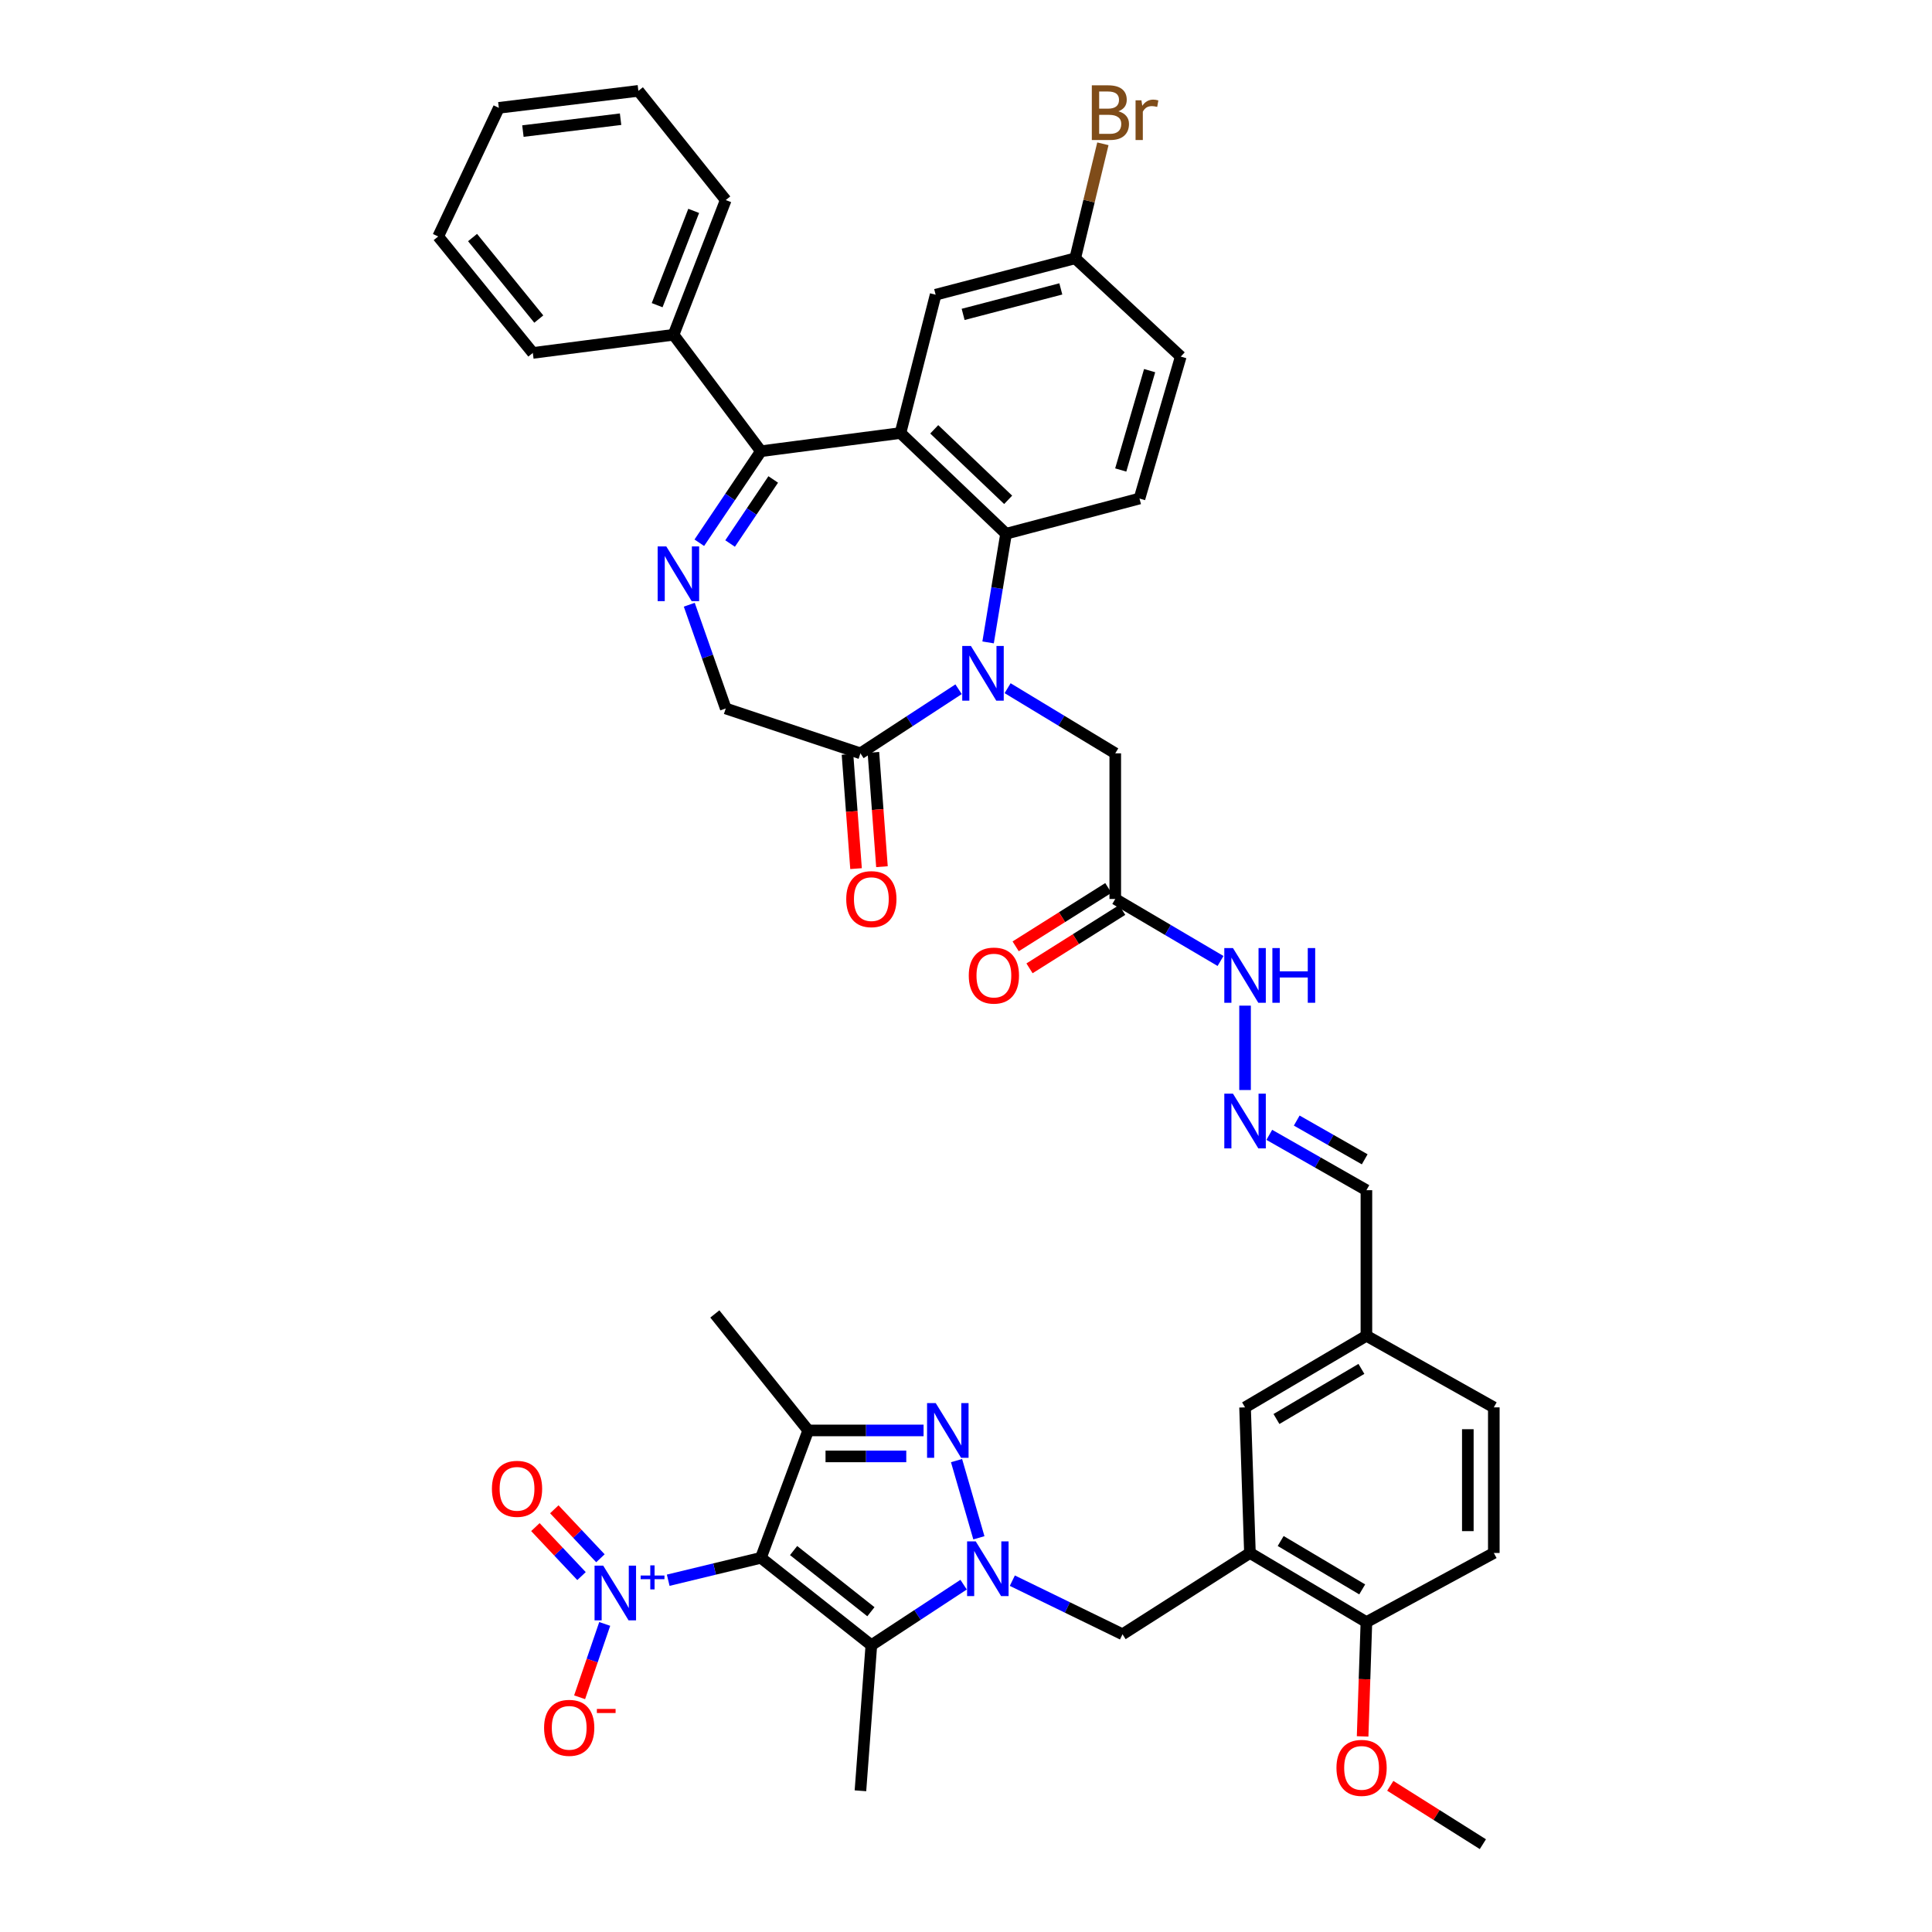 <?xml version='1.0' encoding='iso-8859-1'?>
<svg version='1.1' baseProfile='full'
              xmlns='http://www.w3.org/2000/svg'
                      xmlns:rdkit='http://www.rdkit.org/xml'
                      xmlns:xlink='http://www.w3.org/1999/xlink'
                  xml:space='preserve'
width='1000px' height='1000px' viewBox='0 0 1000 1000'>
<!-- END OF HEADER -->
<rect style='opacity:1.0;fill:#FFFFFF;stroke:none' width='1000' height='1000' x='0' y='0'> </rect>
<path class='bond-2' d='M 393.845,806.326 L 451.01,851.559' style='fill:none;fill-rule:evenodd;stroke:#000000;stroke-width:6px;stroke-linecap:butt;stroke-linejoin:miter;stroke-opacity:1' />
<path class='bond-2' d='M 410.765,802.565 L 450.78,834.227' style='fill:none;fill-rule:evenodd;stroke:#000000;stroke-width:6px;stroke-linecap:butt;stroke-linejoin:miter;stroke-opacity:1' />
<path class='bond-4' d='M 393.845,806.326 L 418.337,740.391' style='fill:none;fill-rule:evenodd;stroke:#000000;stroke-width:6px;stroke-linecap:butt;stroke-linejoin:miter;stroke-opacity:1' />
<path class='bond-6' d='M 393.845,806.326 L 369.854,812.125' style='fill:none;fill-rule:evenodd;stroke:#000000;stroke-width:6px;stroke-linecap:butt;stroke-linejoin:miter;stroke-opacity:1' />
<path class='bond-6' d='M 369.854,812.125 L 345.864,817.923' style='fill:none;fill-rule:evenodd;stroke:#0000FF;stroke-width:6px;stroke-linecap:butt;stroke-linejoin:miter;stroke-opacity:1' />
<path class='bond-0' d='M 498.761,820.215 L 474.885,835.887' style='fill:none;fill-rule:evenodd;stroke:#0000FF;stroke-width:6px;stroke-linecap:butt;stroke-linejoin:miter;stroke-opacity:1' />
<path class='bond-0' d='M 474.885,835.887 L 451.01,851.559' style='fill:none;fill-rule:evenodd;stroke:#000000;stroke-width:6px;stroke-linecap:butt;stroke-linejoin:miter;stroke-opacity:1' />
<path class='bond-12' d='M 523.982,818.151 L 552.498,832.027' style='fill:none;fill-rule:evenodd;stroke:#0000FF;stroke-width:6px;stroke-linecap:butt;stroke-linejoin:miter;stroke-opacity:1' />
<path class='bond-12' d='M 552.498,832.027 L 581.013,845.903' style='fill:none;fill-rule:evenodd;stroke:#000000;stroke-width:6px;stroke-linecap:butt;stroke-linejoin:miter;stroke-opacity:1' />
<path class='bond-43' d='M 506.667,795.959 L 495.102,755.997' style='fill:none;fill-rule:evenodd;stroke:#0000FF;stroke-width:6px;stroke-linecap:butt;stroke-linejoin:miter;stroke-opacity:1' />
<path class='bond-1' d='M 478.04,740.391 L 448.188,740.391' style='fill:none;fill-rule:evenodd;stroke:#0000FF;stroke-width:6px;stroke-linecap:butt;stroke-linejoin:miter;stroke-opacity:1' />
<path class='bond-1' d='M 448.188,740.391 L 418.337,740.391' style='fill:none;fill-rule:evenodd;stroke:#000000;stroke-width:6px;stroke-linecap:butt;stroke-linejoin:miter;stroke-opacity:1' />
<path class='bond-1' d='M 469.084,753.839 L 448.188,753.839' style='fill:none;fill-rule:evenodd;stroke:#0000FF;stroke-width:6px;stroke-linecap:butt;stroke-linejoin:miter;stroke-opacity:1' />
<path class='bond-1' d='M 448.188,753.839 L 427.292,753.839' style='fill:none;fill-rule:evenodd;stroke:#000000;stroke-width:6px;stroke-linecap:butt;stroke-linejoin:miter;stroke-opacity:1' />
<path class='bond-32' d='M 451.01,851.559 L 445.361,926.908' style='fill:none;fill-rule:evenodd;stroke:#000000;stroke-width:6px;stroke-linecap:butt;stroke-linejoin:miter;stroke-opacity:1' />
<path class='bond-3' d='M 521.534,356.207 L 549.395,373.066' style='fill:none;fill-rule:evenodd;stroke:#0000FF;stroke-width:6px;stroke-linecap:butt;stroke-linejoin:miter;stroke-opacity:1' />
<path class='bond-3' d='M 549.395,373.066 L 577.255,389.926' style='fill:none;fill-rule:evenodd;stroke:#000000;stroke-width:6px;stroke-linecap:butt;stroke-linejoin:miter;stroke-opacity:1' />
<path class='bond-7' d='M 511.437,332.506 L 516.085,304.384' style='fill:none;fill-rule:evenodd;stroke:#0000FF;stroke-width:6px;stroke-linecap:butt;stroke-linejoin:miter;stroke-opacity:1' />
<path class='bond-7' d='M 516.085,304.384 L 520.733,276.262' style='fill:none;fill-rule:evenodd;stroke:#000000;stroke-width:6px;stroke-linecap:butt;stroke-linejoin:miter;stroke-opacity:1' />
<path class='bond-10' d='M 496.16,356.748 L 470.76,373.337' style='fill:none;fill-rule:evenodd;stroke:#0000FF;stroke-width:6px;stroke-linecap:butt;stroke-linejoin:miter;stroke-opacity:1' />
<path class='bond-10' d='M 470.76,373.337 L 445.361,389.926' style='fill:none;fill-rule:evenodd;stroke:#000000;stroke-width:6px;stroke-linecap:butt;stroke-linejoin:miter;stroke-opacity:1' />
<path class='bond-33' d='M 418.337,740.391 L 369.996,680.096' style='fill:none;fill-rule:evenodd;stroke:#000000;stroke-width:6px;stroke-linecap:butt;stroke-linejoin:miter;stroke-opacity:1' />
<path class='bond-5' d='M 466.079,224.134 L 520.733,276.262' style='fill:none;fill-rule:evenodd;stroke:#000000;stroke-width:6px;stroke-linecap:butt;stroke-linejoin:miter;stroke-opacity:1' />
<path class='bond-5' d='M 483.56,222.221 L 521.817,258.711' style='fill:none;fill-rule:evenodd;stroke:#000000;stroke-width:6px;stroke-linecap:butt;stroke-linejoin:miter;stroke-opacity:1' />
<path class='bond-8' d='M 466.079,224.134 L 393.845,233.548' style='fill:none;fill-rule:evenodd;stroke:#000000;stroke-width:6px;stroke-linecap:butt;stroke-linejoin:miter;stroke-opacity:1' />
<path class='bond-17' d='M 466.079,224.134 L 484.287,152.542' style='fill:none;fill-rule:evenodd;stroke:#000000;stroke-width:6px;stroke-linecap:butt;stroke-linejoin:miter;stroke-opacity:1' />
<path class='bond-18' d='M 313.002,840.544 L 306.504,859.524' style='fill:none;fill-rule:evenodd;stroke:#0000FF;stroke-width:6px;stroke-linecap:butt;stroke-linejoin:miter;stroke-opacity:1' />
<path class='bond-18' d='M 306.504,859.524 L 300.005,878.504' style='fill:none;fill-rule:evenodd;stroke:#FF0000;stroke-width:6px;stroke-linecap:butt;stroke-linejoin:miter;stroke-opacity:1' />
<path class='bond-20' d='M 310.781,806.558 L 298.843,793.882' style='fill:none;fill-rule:evenodd;stroke:#0000FF;stroke-width:6px;stroke-linecap:butt;stroke-linejoin:miter;stroke-opacity:1' />
<path class='bond-20' d='M 298.843,793.882 L 286.905,781.206' style='fill:none;fill-rule:evenodd;stroke:#FF0000;stroke-width:6px;stroke-linecap:butt;stroke-linejoin:miter;stroke-opacity:1' />
<path class='bond-20' d='M 300.99,815.778 L 289.053,803.102' style='fill:none;fill-rule:evenodd;stroke:#0000FF;stroke-width:6px;stroke-linecap:butt;stroke-linejoin:miter;stroke-opacity:1' />
<path class='bond-20' d='M 289.053,803.102 L 277.115,790.426' style='fill:none;fill-rule:evenodd;stroke:#FF0000;stroke-width:6px;stroke-linecap:butt;stroke-linejoin:miter;stroke-opacity:1' />
<path class='bond-16' d='M 520.733,276.262 L 589.8,258.04' style='fill:none;fill-rule:evenodd;stroke:#000000;stroke-width:6px;stroke-linecap:butt;stroke-linejoin:miter;stroke-opacity:1' />
<path class='bond-24' d='M 393.845,233.548 L 348.628,173.276' style='fill:none;fill-rule:evenodd;stroke:#000000;stroke-width:6px;stroke-linecap:butt;stroke-linejoin:miter;stroke-opacity:1' />
<path class='bond-45' d='M 393.845,233.548 L 377.901,257.236' style='fill:none;fill-rule:evenodd;stroke:#000000;stroke-width:6px;stroke-linecap:butt;stroke-linejoin:miter;stroke-opacity:1' />
<path class='bond-45' d='M 377.901,257.236 L 361.956,280.924' style='fill:none;fill-rule:evenodd;stroke:#0000FF;stroke-width:6px;stroke-linecap:butt;stroke-linejoin:miter;stroke-opacity:1' />
<path class='bond-45' d='M 400.219,248.164 L 389.058,264.745' style='fill:none;fill-rule:evenodd;stroke:#000000;stroke-width:6px;stroke-linecap:butt;stroke-linejoin:miter;stroke-opacity:1' />
<path class='bond-45' d='M 389.058,264.745 L 377.896,281.327' style='fill:none;fill-rule:evenodd;stroke:#0000FF;stroke-width:6px;stroke-linecap:butt;stroke-linejoin:miter;stroke-opacity:1' />
<path class='bond-9' d='M 356.766,313.003 L 366.205,339.854' style='fill:none;fill-rule:evenodd;stroke:#0000FF;stroke-width:6px;stroke-linecap:butt;stroke-linejoin:miter;stroke-opacity:1' />
<path class='bond-9' d='M 366.205,339.854 L 375.645,366.705' style='fill:none;fill-rule:evenodd;stroke:#000000;stroke-width:6px;stroke-linecap:butt;stroke-linejoin:miter;stroke-opacity:1' />
<path class='bond-15' d='M 445.361,389.926 L 375.645,366.705' style='fill:none;fill-rule:evenodd;stroke:#000000;stroke-width:6px;stroke-linecap:butt;stroke-linejoin:miter;stroke-opacity:1' />
<path class='bond-25' d='M 438.656,390.428 L 440.872,420.013' style='fill:none;fill-rule:evenodd;stroke:#000000;stroke-width:6px;stroke-linecap:butt;stroke-linejoin:miter;stroke-opacity:1' />
<path class='bond-25' d='M 440.872,420.013 L 443.089,449.598' style='fill:none;fill-rule:evenodd;stroke:#FF0000;stroke-width:6px;stroke-linecap:butt;stroke-linejoin:miter;stroke-opacity:1' />
<path class='bond-25' d='M 452.067,389.424 L 454.284,419.009' style='fill:none;fill-rule:evenodd;stroke:#000000;stroke-width:6px;stroke-linecap:butt;stroke-linejoin:miter;stroke-opacity:1' />
<path class='bond-25' d='M 454.284,419.009 L 456.5,448.593' style='fill:none;fill-rule:evenodd;stroke:#FF0000;stroke-width:6px;stroke-linecap:butt;stroke-linejoin:miter;stroke-opacity:1' />
<path class='bond-11' d='M 646.964,803.816 L 581.013,845.903' style='fill:none;fill-rule:evenodd;stroke:#000000;stroke-width:6px;stroke-linecap:butt;stroke-linejoin:miter;stroke-opacity:1' />
<path class='bond-21' d='M 646.964,803.816 L 707.251,839.604' style='fill:none;fill-rule:evenodd;stroke:#000000;stroke-width:6px;stroke-linecap:butt;stroke-linejoin:miter;stroke-opacity:1' />
<path class='bond-21' d='M 662.872,797.62 L 705.073,822.672' style='fill:none;fill-rule:evenodd;stroke:#000000;stroke-width:6px;stroke-linecap:butt;stroke-linejoin:miter;stroke-opacity:1' />
<path class='bond-22' d='M 646.964,803.816 L 644.439,728.451' style='fill:none;fill-rule:evenodd;stroke:#000000;stroke-width:6px;stroke-linecap:butt;stroke-linejoin:miter;stroke-opacity:1' />
<path class='bond-13' d='M 577.255,465.306 L 604.502,481.353' style='fill:none;fill-rule:evenodd;stroke:#000000;stroke-width:6px;stroke-linecap:butt;stroke-linejoin:miter;stroke-opacity:1' />
<path class='bond-13' d='M 604.502,481.353 L 631.749,497.401' style='fill:none;fill-rule:evenodd;stroke:#0000FF;stroke-width:6px;stroke-linecap:butt;stroke-linejoin:miter;stroke-opacity:1' />
<path class='bond-14' d='M 577.255,465.306 L 577.255,389.926' style='fill:none;fill-rule:evenodd;stroke:#000000;stroke-width:6px;stroke-linecap:butt;stroke-linejoin:miter;stroke-opacity:1' />
<path class='bond-26' d='M 573.671,459.616 L 549.689,474.722' style='fill:none;fill-rule:evenodd;stroke:#000000;stroke-width:6px;stroke-linecap:butt;stroke-linejoin:miter;stroke-opacity:1' />
<path class='bond-26' d='M 549.689,474.722 L 525.707,489.827' style='fill:none;fill-rule:evenodd;stroke:#FF0000;stroke-width:6px;stroke-linecap:butt;stroke-linejoin:miter;stroke-opacity:1' />
<path class='bond-26' d='M 580.839,470.995 L 556.857,486.101' style='fill:none;fill-rule:evenodd;stroke:#000000;stroke-width:6px;stroke-linecap:butt;stroke-linejoin:miter;stroke-opacity:1' />
<path class='bond-26' d='M 556.857,486.101 L 532.875,501.207' style='fill:none;fill-rule:evenodd;stroke:#FF0000;stroke-width:6px;stroke-linecap:butt;stroke-linejoin:miter;stroke-opacity:1' />
<path class='bond-31' d='M 589.8,258.04 L 611.161,184.572' style='fill:none;fill-rule:evenodd;stroke:#000000;stroke-width:6px;stroke-linecap:butt;stroke-linejoin:miter;stroke-opacity:1' />
<path class='bond-31' d='M 580.09,243.265 L 595.043,191.838' style='fill:none;fill-rule:evenodd;stroke:#000000;stroke-width:6px;stroke-linecap:butt;stroke-linejoin:miter;stroke-opacity:1' />
<path class='bond-46' d='M 484.287,152.542 L 556.522,133.699' style='fill:none;fill-rule:evenodd;stroke:#000000;stroke-width:6px;stroke-linecap:butt;stroke-linejoin:miter;stroke-opacity:1' />
<path class='bond-46' d='M 498.517,162.729 L 549.081,149.539' style='fill:none;fill-rule:evenodd;stroke:#000000;stroke-width:6px;stroke-linecap:butt;stroke-linejoin:miter;stroke-opacity:1' />
<path class='bond-19' d='M 656.986,587.392 L 682.119,601.717' style='fill:none;fill-rule:evenodd;stroke:#0000FF;stroke-width:6px;stroke-linecap:butt;stroke-linejoin:miter;stroke-opacity:1' />
<path class='bond-19' d='M 682.119,601.717 L 707.251,616.043' style='fill:none;fill-rule:evenodd;stroke:#000000;stroke-width:6px;stroke-linecap:butt;stroke-linejoin:miter;stroke-opacity:1' />
<path class='bond-19' d='M 671.186,580.005 L 688.779,590.033' style='fill:none;fill-rule:evenodd;stroke:#0000FF;stroke-width:6px;stroke-linecap:butt;stroke-linejoin:miter;stroke-opacity:1' />
<path class='bond-19' d='M 688.779,590.033 L 706.371,600.061' style='fill:none;fill-rule:evenodd;stroke:#000000;stroke-width:6px;stroke-linecap:butt;stroke-linejoin:miter;stroke-opacity:1' />
<path class='bond-23' d='M 644.439,564.195 L 644.439,520.518' style='fill:none;fill-rule:evenodd;stroke:#0000FF;stroke-width:6px;stroke-linecap:butt;stroke-linejoin:miter;stroke-opacity:1' />
<path class='bond-27' d='M 707.251,839.604 L 773.195,803.816' style='fill:none;fill-rule:evenodd;stroke:#000000;stroke-width:6px;stroke-linecap:butt;stroke-linejoin:miter;stroke-opacity:1' />
<path class='bond-36' d='M 707.251,839.604 L 706.269,869.184' style='fill:none;fill-rule:evenodd;stroke:#000000;stroke-width:6px;stroke-linecap:butt;stroke-linejoin:miter;stroke-opacity:1' />
<path class='bond-36' d='M 706.269,869.184 L 705.287,898.764' style='fill:none;fill-rule:evenodd;stroke:#FF0000;stroke-width:6px;stroke-linecap:butt;stroke-linejoin:miter;stroke-opacity:1' />
<path class='bond-30' d='M 644.439,728.451 L 707.251,691.393' style='fill:none;fill-rule:evenodd;stroke:#000000;stroke-width:6px;stroke-linecap:butt;stroke-linejoin:miter;stroke-opacity:1' />
<path class='bond-30' d='M 660.694,734.475 L 704.663,708.534' style='fill:none;fill-rule:evenodd;stroke:#000000;stroke-width:6px;stroke-linecap:butt;stroke-linejoin:miter;stroke-opacity:1' />
<path class='bond-37' d='M 348.628,173.276 L 375.645,103.552' style='fill:none;fill-rule:evenodd;stroke:#000000;stroke-width:6px;stroke-linecap:butt;stroke-linejoin:miter;stroke-opacity:1' />
<path class='bond-37' d='M 340.14,157.958 L 359.052,109.151' style='fill:none;fill-rule:evenodd;stroke:#000000;stroke-width:6px;stroke-linecap:butt;stroke-linejoin:miter;stroke-opacity:1' />
<path class='bond-38' d='M 348.628,173.276 L 275.788,182.675' style='fill:none;fill-rule:evenodd;stroke:#000000;stroke-width:6px;stroke-linecap:butt;stroke-linejoin:miter;stroke-opacity:1' />
<path class='bond-44' d='M 773.195,803.816 L 773.195,728.451' style='fill:none;fill-rule:evenodd;stroke:#000000;stroke-width:6px;stroke-linecap:butt;stroke-linejoin:miter;stroke-opacity:1' />
<path class='bond-44' d='M 759.746,792.511 L 759.746,739.756' style='fill:none;fill-rule:evenodd;stroke:#000000;stroke-width:6px;stroke-linecap:butt;stroke-linejoin:miter;stroke-opacity:1' />
<path class='bond-28' d='M 707.251,616.043 L 707.251,691.393' style='fill:none;fill-rule:evenodd;stroke:#000000;stroke-width:6px;stroke-linecap:butt;stroke-linejoin:miter;stroke-opacity:1' />
<path class='bond-29' d='M 556.522,133.699 L 611.161,184.572' style='fill:none;fill-rule:evenodd;stroke:#000000;stroke-width:6px;stroke-linecap:butt;stroke-linejoin:miter;stroke-opacity:1' />
<path class='bond-35' d='M 556.522,133.699 L 563.687,104.062' style='fill:none;fill-rule:evenodd;stroke:#000000;stroke-width:6px;stroke-linecap:butt;stroke-linejoin:miter;stroke-opacity:1' />
<path class='bond-35' d='M 563.687,104.062 L 570.852,74.426' style='fill:none;fill-rule:evenodd;stroke:#7F4C19;stroke-width:6px;stroke-linecap:butt;stroke-linejoin:miter;stroke-opacity:1' />
<path class='bond-34' d='M 707.251,691.393 L 773.195,728.451' style='fill:none;fill-rule:evenodd;stroke:#000000;stroke-width:6px;stroke-linecap:butt;stroke-linejoin:miter;stroke-opacity:1' />
<path class='bond-39' d='M 719.604,924.333 L 743.567,939.439' style='fill:none;fill-rule:evenodd;stroke:#FF0000;stroke-width:6px;stroke-linecap:butt;stroke-linejoin:miter;stroke-opacity:1' />
<path class='bond-39' d='M 743.567,939.439 L 767.531,954.545' style='fill:none;fill-rule:evenodd;stroke:#000000;stroke-width:6px;stroke-linecap:butt;stroke-linejoin:miter;stroke-opacity:1' />
<path class='bond-40' d='M 375.645,103.552 L 330.42,47.03' style='fill:none;fill-rule:evenodd;stroke:#000000;stroke-width:6px;stroke-linecap:butt;stroke-linejoin:miter;stroke-opacity:1' />
<path class='bond-41' d='M 275.788,182.675 L 226.805,122.395' style='fill:none;fill-rule:evenodd;stroke:#000000;stroke-width:6px;stroke-linecap:butt;stroke-linejoin:miter;stroke-opacity:1' />
<path class='bond-41' d='M 278.878,165.152 L 244.59,122.956' style='fill:none;fill-rule:evenodd;stroke:#000000;stroke-width:6px;stroke-linecap:butt;stroke-linejoin:miter;stroke-opacity:1' />
<path class='bond-47' d='M 330.42,47.03 L 258.201,55.816' style='fill:none;fill-rule:evenodd;stroke:#000000;stroke-width:6px;stroke-linecap:butt;stroke-linejoin:miter;stroke-opacity:1' />
<path class='bond-47' d='M 321.211,61.698 L 270.658,67.849' style='fill:none;fill-rule:evenodd;stroke:#000000;stroke-width:6px;stroke-linecap:butt;stroke-linejoin:miter;stroke-opacity:1' />
<path class='bond-42' d='M 226.805,122.395 L 258.201,55.816' style='fill:none;fill-rule:evenodd;stroke:#000000;stroke-width:6px;stroke-linecap:butt;stroke-linejoin:miter;stroke-opacity:1' />
<path  class='atom-1' d='M 505.044 797.822
L 514.324 812.822
Q 515.244 814.302, 516.724 816.982
Q 518.204 819.662, 518.284 819.822
L 518.284 797.822
L 522.044 797.822
L 522.044 826.142
L 518.164 826.142
L 508.204 809.742
Q 507.044 807.822, 505.804 805.622
Q 504.604 803.422, 504.244 802.742
L 504.244 826.142
L 500.564 826.142
L 500.564 797.822
L 505.044 797.822
' fill='#0000FF'/>
<path  class='atom-2' d='M 484.326 726.231
L 493.606 741.231
Q 494.526 742.711, 496.006 745.391
Q 497.486 748.071, 497.566 748.231
L 497.566 726.231
L 501.326 726.231
L 501.326 754.551
L 497.446 754.551
L 487.486 738.151
Q 486.326 736.231, 485.086 734.031
Q 483.886 731.831, 483.526 731.151
L 483.526 754.551
L 479.846 754.551
L 479.846 726.231
L 484.326 726.231
' fill='#0000FF'/>
<path  class='atom-4' d='M 502.534 334.337
L 511.814 349.337
Q 512.734 350.817, 514.214 353.497
Q 515.694 356.177, 515.774 356.337
L 515.774 334.337
L 519.534 334.337
L 519.534 362.657
L 515.654 362.657
L 505.694 346.257
Q 504.534 344.337, 503.294 342.137
Q 502.094 339.937, 501.734 339.257
L 501.734 362.657
L 498.054 362.657
L 498.054 334.337
L 502.534 334.337
' fill='#0000FF'/>
<path  class='atom-7' d='M 312.22 810.382
L 321.5 825.382
Q 322.42 826.862, 323.9 829.542
Q 325.38 832.222, 325.46 832.382
L 325.46 810.382
L 329.22 810.382
L 329.22 838.702
L 325.34 838.702
L 315.38 822.302
Q 314.22 820.382, 312.98 818.182
Q 311.78 815.982, 311.42 815.302
L 311.42 838.702
L 307.74 838.702
L 307.74 810.382
L 312.22 810.382
' fill='#0000FF'/>
<path  class='atom-7' d='M 331.596 815.487
L 336.586 815.487
L 336.586 810.233
L 338.804 810.233
L 338.804 815.487
L 343.925 815.487
L 343.925 817.387
L 338.804 817.387
L 338.804 822.667
L 336.586 822.667
L 336.586 817.387
L 331.596 817.387
L 331.596 815.487
' fill='#0000FF'/>
<path  class='atom-10' d='M 344.878 282.836
L 354.158 297.836
Q 355.078 299.316, 356.558 301.996
Q 358.038 304.676, 358.118 304.836
L 358.118 282.836
L 361.878 282.836
L 361.878 311.156
L 357.998 311.156
L 348.038 294.756
Q 346.878 292.836, 345.638 290.636
Q 344.438 288.436, 344.078 287.756
L 344.078 311.156
L 340.398 311.156
L 340.398 282.836
L 344.878 282.836
' fill='#0000FF'/>
<path  class='atom-19' d='M 281.617 894.323
Q 281.617 887.523, 284.977 883.723
Q 288.337 879.923, 294.617 879.923
Q 300.897 879.923, 304.257 883.723
Q 307.617 887.523, 307.617 894.323
Q 307.617 901.203, 304.217 905.123
Q 300.817 909.003, 294.617 909.003
Q 288.377 909.003, 284.977 905.123
Q 281.617 901.243, 281.617 894.323
M 294.617 905.803
Q 298.937 905.803, 301.257 902.923
Q 303.617 900.003, 303.617 894.323
Q 303.617 888.763, 301.257 885.963
Q 298.937 883.123, 294.617 883.123
Q 290.297 883.123, 287.937 885.923
Q 285.617 888.723, 285.617 894.323
Q 285.617 900.043, 287.937 902.923
Q 290.297 905.803, 294.617 905.803
' fill='#FF0000'/>
<path  class='atom-19' d='M 308.937 884.546
L 318.625 884.546
L 318.625 886.658
L 308.937 886.658
L 308.937 884.546
' fill='#FF0000'/>
<path  class='atom-20' d='M 638.179 566.079
L 647.459 581.079
Q 648.379 582.559, 649.859 585.239
Q 651.339 587.919, 651.419 588.079
L 651.419 566.079
L 655.179 566.079
L 655.179 594.399
L 651.299 594.399
L 641.339 577.999
Q 640.179 576.079, 638.939 573.879
Q 637.739 571.679, 637.379 570.999
L 637.379 594.399
L 633.699 594.399
L 633.699 566.079
L 638.179 566.079
' fill='#0000FF'/>
<path  class='atom-21' d='M 254.615 770.61
Q 254.615 763.81, 257.975 760.01
Q 261.335 756.21, 267.615 756.21
Q 273.895 756.21, 277.255 760.01
Q 280.615 763.81, 280.615 770.61
Q 280.615 777.49, 277.215 781.41
Q 273.815 785.29, 267.615 785.29
Q 261.375 785.29, 257.975 781.41
Q 254.615 777.53, 254.615 770.61
M 267.615 782.09
Q 271.935 782.09, 274.255 779.21
Q 276.615 776.29, 276.615 770.61
Q 276.615 765.05, 274.255 762.25
Q 271.935 759.41, 267.615 759.41
Q 263.295 759.41, 260.935 762.21
Q 258.615 765.01, 258.615 770.61
Q 258.615 776.33, 260.935 779.21
Q 263.295 782.09, 267.615 782.09
' fill='#FF0000'/>
<path  class='atom-24' d='M 638.179 490.715
L 647.459 505.715
Q 648.379 507.195, 649.859 509.875
Q 651.339 512.555, 651.419 512.715
L 651.419 490.715
L 655.179 490.715
L 655.179 519.035
L 651.299 519.035
L 641.339 502.635
Q 640.179 500.715, 638.939 498.515
Q 637.739 496.315, 637.379 495.635
L 637.379 519.035
L 633.699 519.035
L 633.699 490.715
L 638.179 490.715
' fill='#0000FF'/>
<path  class='atom-24' d='M 658.579 490.715
L 662.419 490.715
L 662.419 502.755
L 676.899 502.755
L 676.899 490.715
L 680.739 490.715
L 680.739 519.035
L 676.899 519.035
L 676.899 505.955
L 662.419 505.955
L 662.419 519.035
L 658.579 519.035
L 658.579 490.715
' fill='#0000FF'/>
<path  class='atom-26' d='M 438.01 465.386
Q 438.01 458.586, 441.37 454.786
Q 444.73 450.986, 451.01 450.986
Q 457.29 450.986, 460.65 454.786
Q 464.01 458.586, 464.01 465.386
Q 464.01 472.266, 460.61 476.186
Q 457.21 480.066, 451.01 480.066
Q 444.77 480.066, 441.37 476.186
Q 438.01 472.306, 438.01 465.386
M 451.01 476.866
Q 455.33 476.866, 457.65 473.986
Q 460.01 471.066, 460.01 465.386
Q 460.01 459.826, 457.65 457.026
Q 455.33 454.186, 451.01 454.186
Q 446.69 454.186, 444.33 456.986
Q 442.01 459.786, 442.01 465.386
Q 442.01 471.106, 444.33 473.986
Q 446.69 476.866, 451.01 476.866
' fill='#FF0000'/>
<path  class='atom-27' d='M 501.435 504.955
Q 501.435 498.155, 504.795 494.355
Q 508.155 490.555, 514.435 490.555
Q 520.715 490.555, 524.075 494.355
Q 527.435 498.155, 527.435 504.955
Q 527.435 511.835, 524.035 515.755
Q 520.635 519.635, 514.435 519.635
Q 508.195 519.635, 504.795 515.755
Q 501.435 511.875, 501.435 504.955
M 514.435 516.435
Q 518.755 516.435, 521.075 513.555
Q 523.435 510.635, 523.435 504.955
Q 523.435 499.395, 521.075 496.595
Q 518.755 493.755, 514.435 493.755
Q 510.115 493.755, 507.755 496.555
Q 505.435 499.355, 505.435 504.955
Q 505.435 510.675, 507.755 513.555
Q 510.115 516.435, 514.435 516.435
' fill='#FF0000'/>
<path  class='atom-36' d='M 578.885 57.607
Q 581.605 58.367, 582.965 60.047
Q 584.365 61.687, 584.365 64.127
Q 584.365 68.047, 581.845 70.287
Q 579.365 72.487, 574.645 72.487
L 565.125 72.487
L 565.125 44.167
L 573.485 44.167
Q 578.325 44.167, 580.765 46.127
Q 583.205 48.087, 583.205 51.687
Q 583.205 55.967, 578.885 57.607
M 568.925 47.367
L 568.925 56.247
L 573.485 56.247
Q 576.285 56.247, 577.725 55.127
Q 579.205 53.967, 579.205 51.687
Q 579.205 47.367, 573.485 47.367
L 568.925 47.367
M 574.645 69.287
Q 577.405 69.287, 578.885 67.967
Q 580.365 66.647, 580.365 64.127
Q 580.365 61.807, 578.725 60.647
Q 577.125 59.447, 574.045 59.447
L 568.925 59.447
L 568.925 69.287
L 574.645 69.287
' fill='#7F4C19'/>
<path  class='atom-36' d='M 590.805 51.927
L 591.245 54.767
Q 593.405 51.567, 596.925 51.567
Q 598.045 51.567, 599.565 51.967
L 598.965 55.327
Q 597.245 54.927, 596.285 54.927
Q 594.605 54.927, 593.485 55.607
Q 592.405 56.247, 591.525 57.807
L 591.525 72.487
L 587.765 72.487
L 587.765 51.927
L 590.805 51.927
' fill='#7F4C19'/>
<path  class='atom-37' d='M 691.748 915.049
Q 691.748 908.249, 695.108 904.449
Q 698.468 900.649, 704.748 900.649
Q 711.028 900.649, 714.388 904.449
Q 717.748 908.249, 717.748 915.049
Q 717.748 921.929, 714.348 925.849
Q 710.948 929.729, 704.748 929.729
Q 698.508 929.729, 695.108 925.849
Q 691.748 921.969, 691.748 915.049
M 704.748 926.529
Q 709.068 926.529, 711.388 923.649
Q 713.748 920.729, 713.748 915.049
Q 713.748 909.489, 711.388 906.689
Q 709.068 903.849, 704.748 903.849
Q 700.428 903.849, 698.068 906.649
Q 695.748 909.449, 695.748 915.049
Q 695.748 920.769, 698.068 923.649
Q 700.428 926.529, 704.748 926.529
' fill='#FF0000'/>
</svg>
